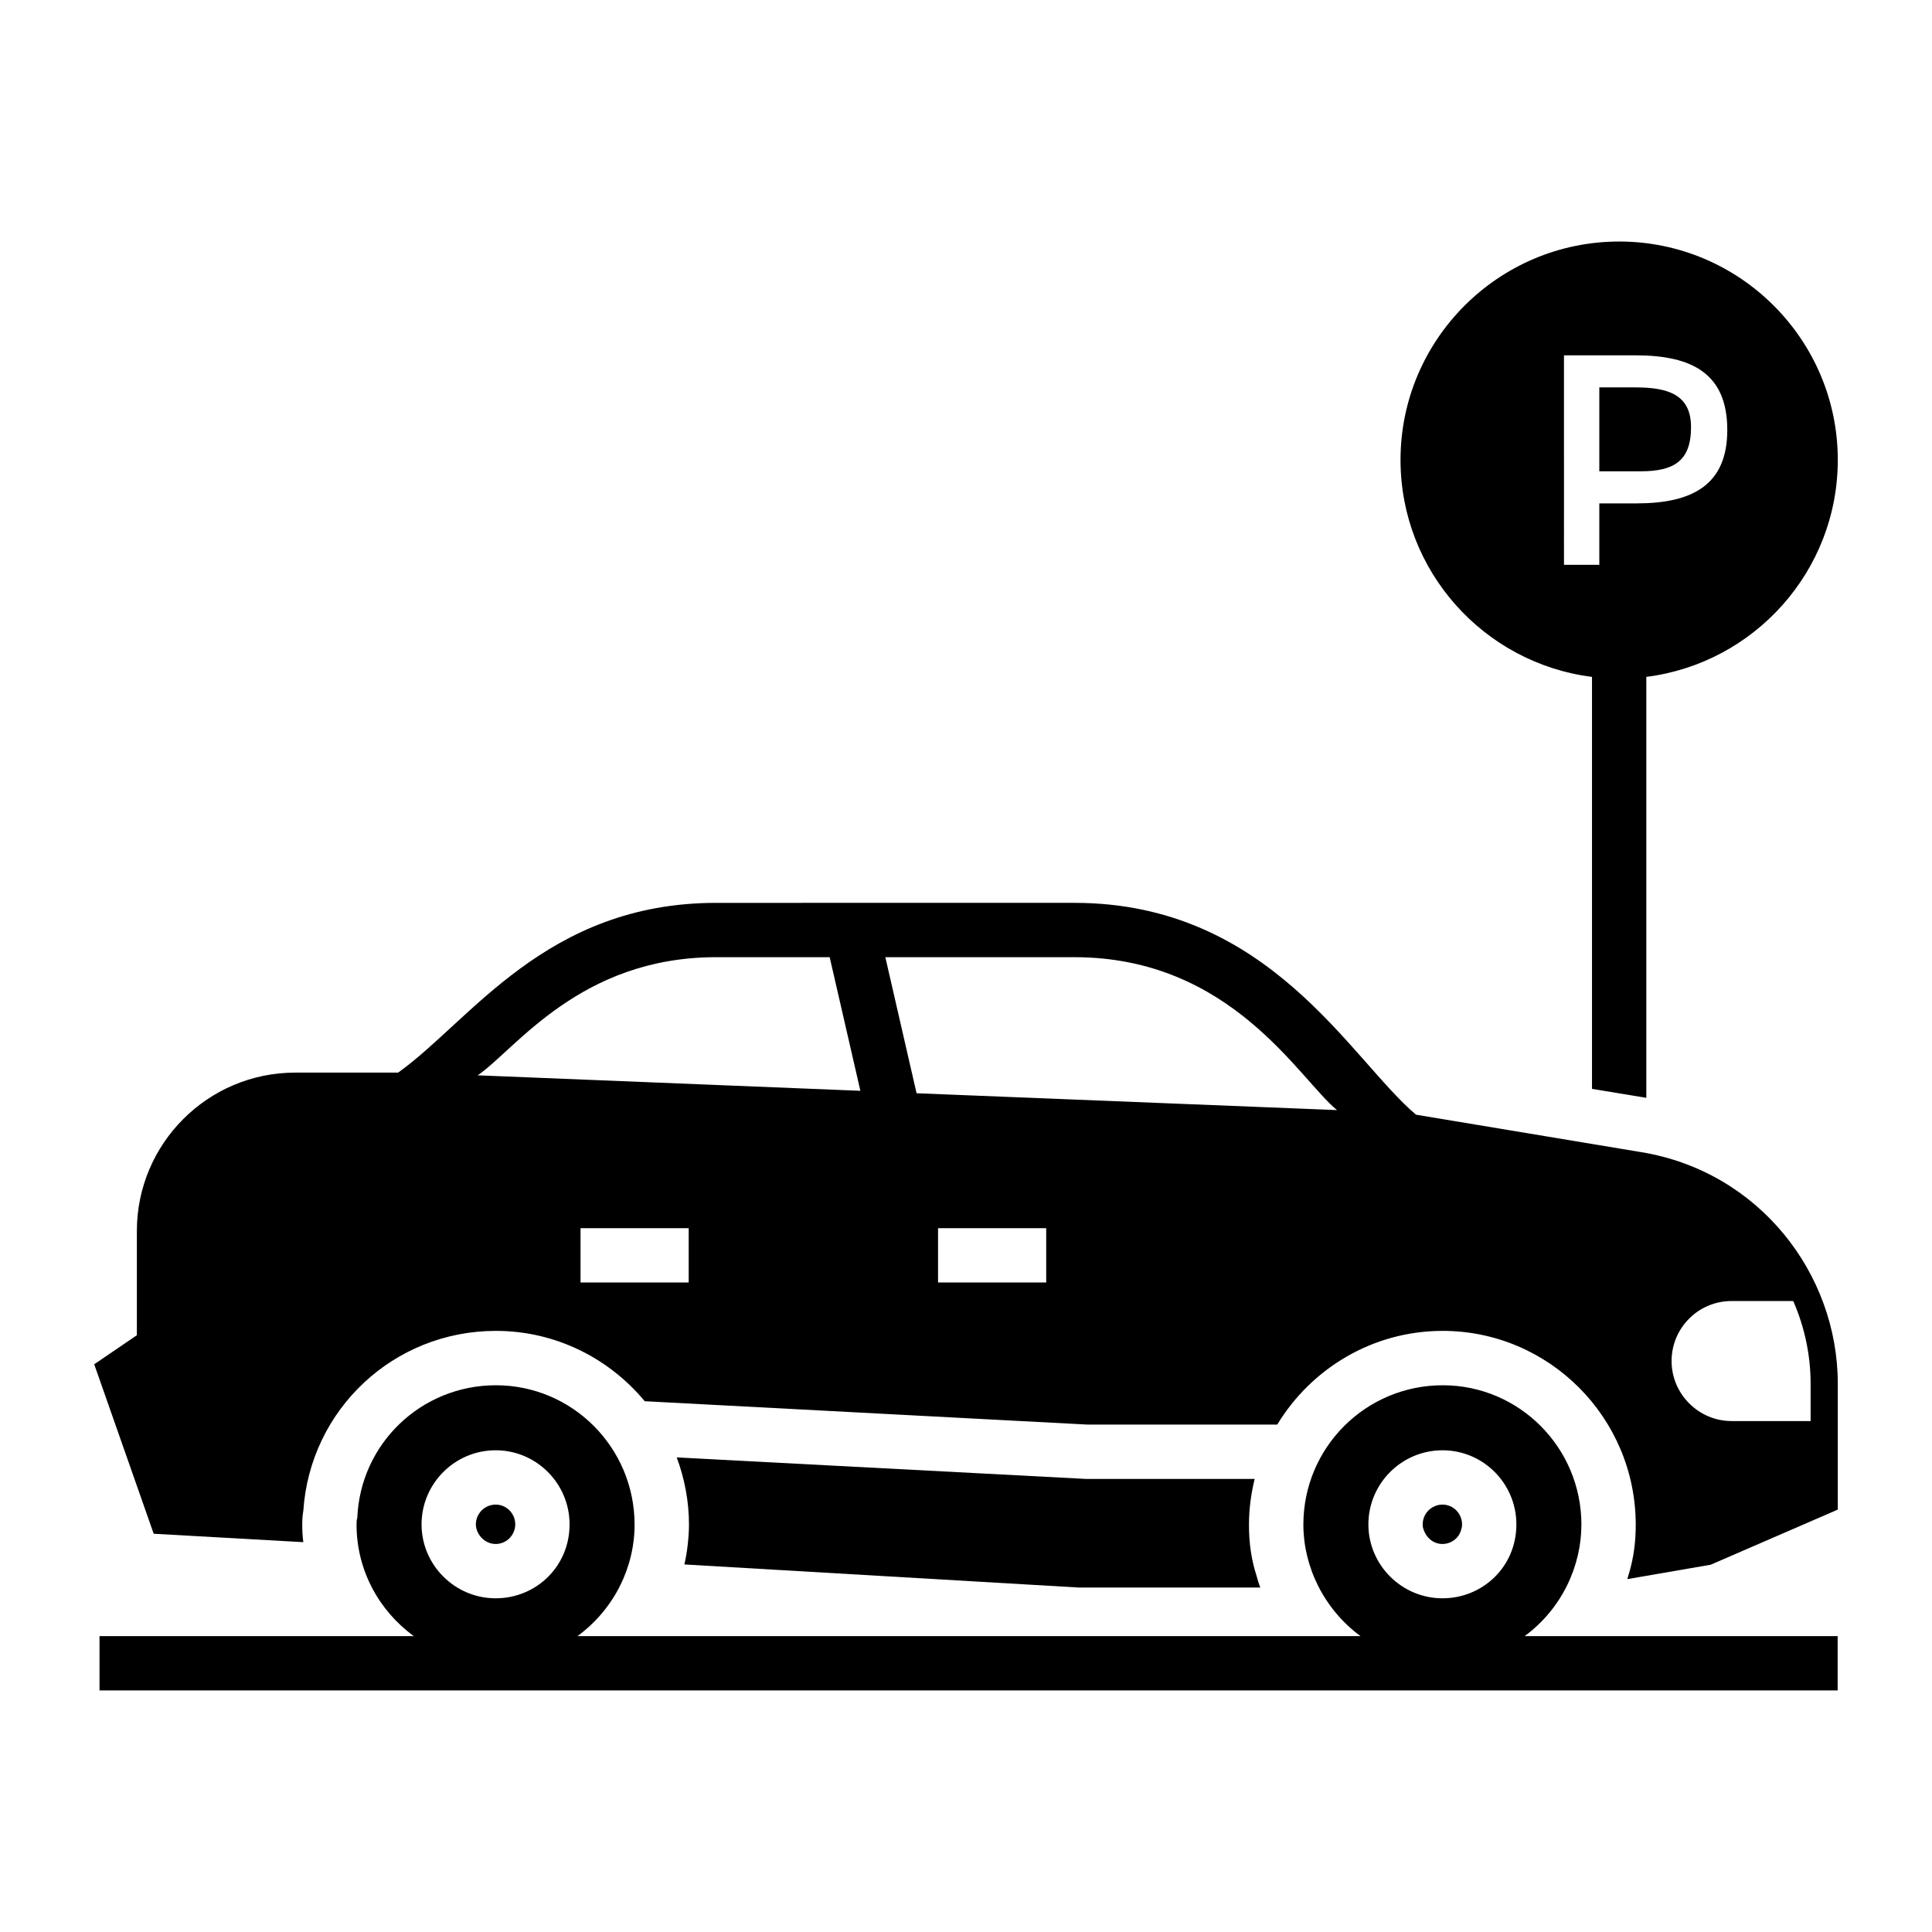 <?xml version="1.0" encoding="UTF-8"?>
<!-- Uploaded to: SVG Repo, www.svgrepo.com, Generator: SVG Repo Mixer Tools -->
<svg fill="#000000" width="800px" height="800px" version="1.1" viewBox="144 144 512 512" xmlns="http://www.w3.org/2000/svg">
 <g>
  <path d="m526.28 553.17c2.312 0 4.394-1.582 4.941-3.762 0.168-0.59 0.238-0.836 0.238-1.426 0-2.894-2.328-5.25-5.18-5.25-2.894 0-5.25 2.356-5.25 5.25 0 0.555 0.062 0.816 0.09 0.898 0.734 2.711 2.801 4.289 5.16 4.289z"/>
  <path d="m563.09 548.05c0-20.434-16.504-36.941-36.742-36.941-20.434 0-36.941 16.504-36.941 36.941 0 10.992 5.332 22.316 15.141 29.539h-207.51c9.816-7.207 15.133-18.352 15.133-29.539 0-20.434-16.504-36.941-36.742-36.941-19.844 0-35.957 15.523-36.742 35.172-0.195 0.59-0.195 1.18-0.195 1.77 0 12.133 6.004 22.84 15.16 29.539h-83.273v14.395h460.62v-14.395h-82.953c9.957-7.328 15.043-18.707 15.043-29.539zm-36.809-19.711c10.797 0 19.574 8.812 19.574 19.645 0 11.273-8.98 19.582-19.574 19.582-10.867 0-19.645-8.875-19.645-19.582 0-10.828 8.816-19.645 19.645-19.645zm-250.92 0c10.797 0 19.582 8.812 19.582 19.645 0 11.145-8.871 19.582-19.582 19.582-10.867 0-19.645-8.875-19.645-19.582 0-10.828 8.812-19.645 19.645-19.645z"/>
  <path d="m275.36 553.17c2.918 0 5.188-2.426 5.188-5.188 0-2.894-2.328-5.25-5.188-5.25-2.894 0-5.25 2.356-5.25 5.25 0 2.41 2.144 5.188 5.25 5.188z"/>
  <path d="m431.79 535.93-108.45-5.695c2.062 5.57 3.246 11.566 3.246 17.852 0 3.254-0.539 7.777-1.223 10.508l104.5 6.117h48.148c-0.434-1.008-0.719-2.016-1.008-3.094-1.367-4.176-2.016-8.637-2.016-13.531 0-4.195 0.559-8.254 1.512-12.156z"/>
  <path d="m579 449.34-59.738-9.934c-17.402-14.656-38.766-56.141-90.543-56.141l-94.93 0.004c-45.125 0-65.098 31.312-84.281 44.984h-27.277c-23.176 0-41.961 18.855-41.961 41.961v27.637l-11.301 7.699 15.762 44.91 39.656 2.231c-0.215-1.512-0.289-3.094-0.289-4.606 0-0.793 0-2.086 0.289-3.742 1.801-26.848 23.969-47.645 51.027-47.645 15.836 0 30.012 7.269 39.441 18.641l117.32 6.191h50.309c8.996-14.828 25.262-24.832 43.832-24.832 28.215 0 51.172 23.031 51.172 51.391 0 8.551-2.019 13.34-2.231 14.395l22.094-3.816 33.684-14.609v-33.324c0.004-29.379-21.008-56.277-52.031-61.395zm-252.49 34.535h-28.664v-14.395h28.664zm-55.914-54.902c10.113-6.961 27.113-31.309 63.191-31.309h30.086l8.133 35.41zm150.66 54.902h-28.664v-14.395h28.664zm-34.355-50.152-8.277-36.059h50.094c41.641 0 59.516 32.293 69.598 40.52zm236.93 77.012v9.859h-20.941c-8.73 0-15.906-7.168-15.906-15.906 0-8.781 7.125-15.906 15.906-15.906h16.336c2.953 6.766 4.606 14.18 4.606 21.953z"/>
  <path d="m592.14 257.19c0-8.664-6.144-10.527-14.773-10.527h-9.531v22.238h10.887c8.848 0 13.418-2.688 13.418-11.711z"/>
  <path d="m558.47 238.17h19.059c15.023 0 24.219 4.938 24.219 19.777 0 14.648-9.34 19.457-24.062 19.457h-9.852v16.277h-9.363zm14.621-30.16c-31.957 0-57.938 25.98-57.938 57.867 0 29.508 22.168 53.906 50.742 57.508v109.18l14.395 2.375v-111.56c28.574-3.598 50.742-27.996 50.742-57.508-0.004-31.887-25.984-57.867-57.941-57.867z"/>
 </g>
</svg>